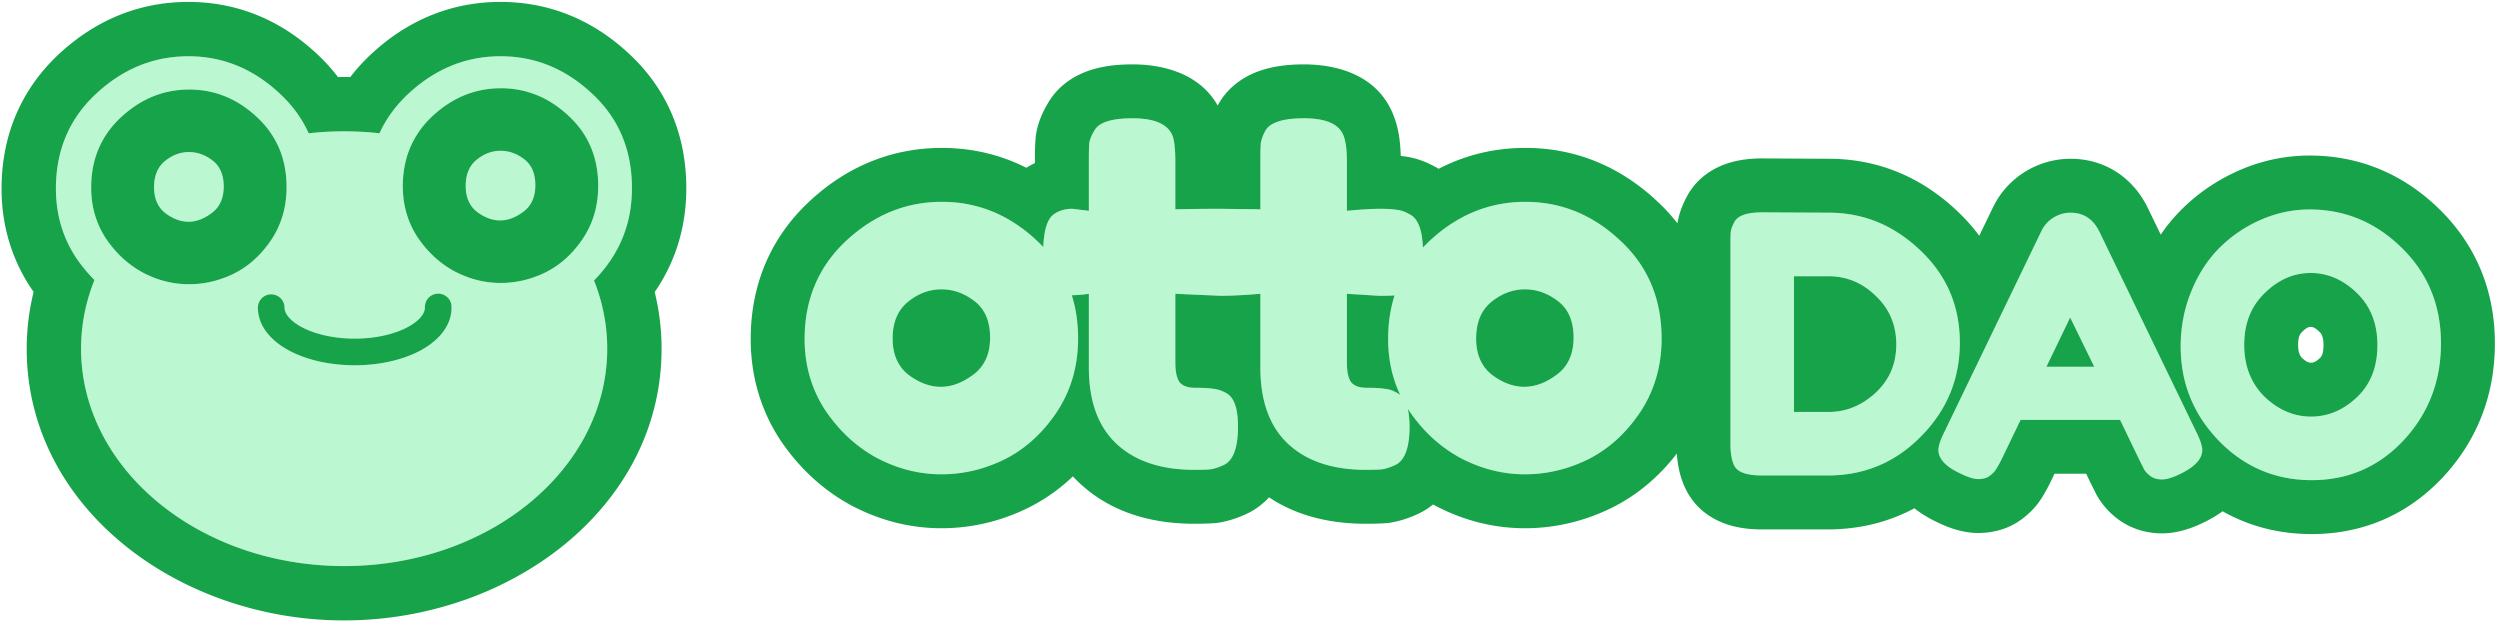 <svg xmlns="http://www.w3.org/2000/svg" width="255" height="64" fill="none"><path fill="#BBF7D0" d="M82.072 34.584q0-6.086 4.26-10.042t9.738-3.955 9.686 3.955q4.21 3.906 4.21 9.991 0 4.21-2.181 7.506-2.181 3.246-5.325 4.818-3.094 1.522-6.441 1.522t-6.492-1.623q-3.143-1.674-5.325-4.87-2.13-3.245-2.13-7.302m10.6 3.651q1.623 1.218 3.296 1.218 1.674 0 3.347-1.268t1.674-3.753q0-2.486-1.572-3.702-1.572-1.218-3.398-1.218T92.62 30.78t-1.572 3.753q0 2.434 1.623 3.703"/><path fill="#BBF7D0" d="m140.679 30.172-3.296-.203v6.999q0 1.369.405 1.977.458.609 1.623.609 1.218 0 1.826.102.66.05 1.319.456 1.217.66 1.217 3.398 0 3.195-1.42 3.905-.761.356-1.369.456-.558.051-1.674.051-5.071 0-7.912-2.637-2.84-2.638-2.84-7.81v-7.506q-2.434.203-4.057.203l-4.615-.203v6.999q0 1.369.406 1.977.456.609 1.623.609 1.217 0 1.825.102.66.05 1.37.456 1.166.66 1.166 3.398 0 3.195-1.42 3.905-.761.356-1.369.456-.558.051-1.674.051-5.071 0-7.911-2.637t-2.84-7.81v-7.506q-1.016.152-2.13.152-1.066 0-1.826-.862-.71-.862-.71-2.942t.253-2.992q.254-.963.71-1.37.812-.658 2.029-.658l1.674.202v-5.223q0-1.167.05-1.725.102-.557.507-1.217.66-1.268 3.905-1.268 3.45 0 4.108 1.877.254.81.254 2.586v4.818q2.384-.05 4.514-.05l4.158.05v-5.071q0-1.167.051-1.725.102-.557.456-1.217.71-1.268 3.956-1.268 3.449 0 4.057 1.877.305.81.305 2.586v4.97q2.23-.202 3.347-.202 1.167 0 1.724.101.61.051 1.319.456 1.37.66 1.369 3.906 0 3.194-1.369 3.905-.761.354-1.369.456-.558.05-1.725.05"/><path fill="#BBF7D0" d="M141.589 34.584q0-6.086 4.26-10.042t9.738-3.955q5.477 0 9.686 3.955 4.21 3.906 4.21 9.991 0 4.21-2.181 7.506-2.181 3.246-5.325 4.818-3.094 1.522-6.441 1.522t-6.492-1.623q-3.144-1.674-5.325-4.87-2.13-3.245-2.13-7.302m10.6 3.651q1.623 1.218 3.296 1.218 1.674 0 3.347-1.268t1.674-3.753q0-2.486-1.572-3.702-1.572-1.218-3.398-1.218t-3.398 1.268-1.572 3.753q0 2.434 1.623 3.703M179.763 21.657l6.774.037q5.31 0 9.338 3.845 4.028 3.808 4.028 9.41 0 5.566-3.955 9.558-3.918 3.992-9.521 3.992h-6.701q-2.234 0-2.783-.916-.44-.769-.439-2.343V24.88q0-.88.036-1.282.073-.403.366-.952.513-.99 2.857-.989m6.774 20.36q2.637 0 4.761-1.94 2.123-1.978 2.123-4.944t-2.087-4.944q-2.05-2.014-4.833-2.014h-3.516v13.842zM214.122 23.598l9.887 20.433q.623 1.245.623 1.868 0 1.318-2.124 2.38-1.245.622-1.978.622-.695 0-1.171-.329a2.5 2.5 0 0 1-.66-.696l-.549-1.098-1.904-3.955h-10.143l-1.905 3.955q-.366.732-.586 1.062-.183.33-.659.695-.439.33-1.172.33-.695 0-1.94-.623-2.124-1.025-2.124-2.343 0-.623.622-1.868l9.887-20.47a3.24 3.24 0 0 1 1.209-1.355 3.33 3.33 0 0 1 1.758-.512q1.977 0 2.929 1.904m-2.966 8.788-2.417 5.017h4.87z"/><path fill="#BBF7D0" d="M235.575 21.364q5.42 0 9.411 3.918 3.992 3.919 3.992 9.74 0 5.787-3.809 9.888-3.808 4.065-9.374 4.065t-9.485-4.028q-3.88-4.029-3.881-9.595 0-3.04 1.098-5.675 1.099-2.674 2.93-4.468a13.7 13.7 0 0 1 4.211-2.82 12.3 12.3 0 0 1 4.907-1.025m-6.665 13.805q0 3.26 2.088 5.31 2.123 2.014 4.724 2.014t4.687-1.977q2.087-1.978 2.087-5.31 0-3.333-2.124-5.346-2.087-2.014-4.687-2.014t-4.687 2.05q-2.088 2.014-2.088 5.273"/><path fill="#16A34A" fill-rule="evenodd" d="M102.709 22.288a15.5 15.5 0 0 1 3.047 2.254q.345.32.662.655a11 11 0 0 1 .154-1.533q.035-.186.077-.339.254-.963.71-1.37.362-.293.803-.456a3 3 0 0 1 .6-.155q.298-.047.626-.047l1.674.202v-5.223l.001-.317q.006-.928.049-1.408.102-.557.507-1.217.66-1.268 3.905-1.268 3.45 0 4.108 1.877.203.645.243 1.903.01.322.011.683v4.818a223 223 0 0 1 4.514-.05l4.158.05v-5.071l.002-.43q.008-.845.049-1.295.102-.557.456-1.217.71-1.268 3.956-1.268 3.449 0 4.057 1.877.255.68.297 2.036.008.262.008.55v4.97q2.23-.202 3.347-.202.306 0 .571.007.742.02 1.153.094a2.5 2.5 0 0 1 .592.125q.35.116.727.331.807.39 1.139 1.679.185.72.221 1.721.342-.363.716-.712 1.996-1.854 4.26-2.838 2.567-1.117 5.478-1.117 5.477 0 9.686 3.955 4.21 3.906 4.21 9.991 0 4.21-2.181 7.506-2.181 3.246-5.325 4.818-3.094 1.522-6.441 1.522t-6.492-1.623l-.092-.05a14.4 14.4 0 0 1-3.977-3.196 17 17 0 0 1-1.256-1.623l-.134-.21q.03.126.057.26v.003q.13.673.131 1.57 0 3.195-1.42 3.905a6.4 6.4 0 0 1-.933.357 4 4 0 0 1-.436.1q-.558.05-1.674.05-4.842 0-7.65-2.404a7.88 7.88 0 0 1-1.689-2.008q-1.413-2.387-1.413-6.035v-7.506q-1.81.15-3.172.19-.47.012-.885.013l-4.615-.203v6.999q0 1.369.406 1.977.456.609 1.623.609.73 0 1.242.037.34.024.583.065.66.05 1.37.456 1.166.66 1.166 3.398 0 2.29-.729 3.303a1.9 1.9 0 0 1-.691.602q-.761.356-1.369.456-.558.051-1.674.051-5.071 0-7.911-2.637a8 8 0 0 1-.979-1.096q-1.861-2.526-1.861-6.714v-7.506q-.834.125-1.737.147.64 2.043.641 4.417 0 .54-.036 1.065a14 14 0 0 1-.253 1.877 12.9 12.9 0 0 1-1.892 4.564 16 16 0 0 1-1.258 1.642q-1.778 2.031-4.067 3.176-3.094 1.522-6.441 1.522t-6.492-1.623q-3.143-1.674-5.325-4.87-2.13-3.245-2.13-7.302 0-6.086 4.26-10.042t9.738-3.955q2.838 0 5.337 1.062a14 14 0 0 1 1.302.64m6.726 26.302a18.5 18.5 0 0 1-4.516 3.186l-.016.008-.016.008c-2.794 1.375-5.77 2.087-8.868 2.087-3.16 0-6.184-.775-9.014-2.236l-.031-.016-.03-.016c-2.948-1.57-5.373-3.823-7.284-6.623l-.029-.042-.027-.041c-2.036-3.102-3.032-6.595-3.032-10.321 0-5.506 2-10.34 6.018-14.072 3.789-3.518 8.35-5.425 13.48-5.425 3.099 0 5.988.696 8.619 2.026q.428-.27.873-.48v-.357c0-.807.015-1.589.073-2.222l.022-.245.044-.241c.213-1.174.674-2.178 1.152-2.98 1.142-2.028 2.997-2.989 4.374-3.436 1.422-.462 2.933-.586 4.297-.586 2.451 0 6.625.585 8.681 4.194l.018-.033.021-.04.023-.04c1.16-2.072 3.046-3.047 4.464-3.501 1.417-.455 2.921-.58 4.29-.58 2.666 0 7.605.703 9.253 5.571.445 1.25.572 2.612.601 3.765q.159.02.315.043c1.24.15 2.31.58 3.171 1.055q.199.104.386.216c2.695-1.396 5.658-2.13 8.84-2.13 5.127 0 9.678 1.906 13.44 5.437a19 19 0 0 1 2.073 2.252l.029-.161c.187-1.029.577-1.901.913-2.535 1.024-1.948 2.72-2.917 4.036-3.372 1.282-.444 2.59-.55 3.685-.55h.014l6.76.037h.016c5.018.004 9.462 1.88 13.109 5.357q1.245 1.178 2.223 2.494l1.38-2.857.005-.01a8.73 8.73 0 0 1 3.212-3.612l.046-.03.047-.028a8.83 8.83 0 0 1 4.618-1.314c1.578 0 3.224.393 4.718 1.364 1.471.957 2.471 2.26 3.13 3.58l.016.032 1.337 2.762a17.5 17.5 0 0 1 2.213-2.651 19.2 19.2 0 0 1 5.885-3.943 17.8 17.8 0 0 1 7.083-1.474c5.105 0 9.611 1.908 13.264 5.493 3.762 3.693 5.639 8.376 5.639 13.666 0 5.194-1.76 9.84-5.278 13.63l-.009.008-.008.01c-3.578 3.818-8.155 5.804-13.388 5.804-3.313 0-6.369-.79-9.091-2.325a12.3 12.3 0 0 1-1.737 1.048c-1.024.513-2.629 1.203-4.437 1.203-1.352 0-2.892-.331-4.302-1.307l-.086-.06-.083-.062a8 8 0 0 1-2.076-2.266l-.108-.181-.663-1.324-.422-.878h-3.231l-.423.878-.018.036a17 17 0 0 1-.829 1.5c-.623 1.026-1.423 1.727-1.982 2.158l-.027.02-.027.02c-1.518 1.139-3.187 1.43-4.472 1.43-1.79 0-3.388-.7-4.368-1.187a12 12 0 0 1-2.148-1.334c-2.661 1.427-5.632 2.155-8.838 2.155h-6.701c-1.055 0-2.302-.1-3.531-.505-1.251-.411-2.89-1.283-3.968-3.081l-.03-.05-.029-.051c-.777-1.359-1.048-2.824-1.131-4.05-1.788 2.326-3.983 4.205-6.6 5.514l-.017.008-.016.008c-2.794 1.375-5.769 2.087-8.868 2.087-3.159 0-6.184-.775-9.014-2.236l-.031-.016-.031-.016-.288-.157c-.4.328-.851.626-1.36.88l-.066.033-.067.032c-.809.377-1.753.724-2.791.898l-.202.033-.205.019c-.629.057-1.39.073-2.171.073-3.56 0-6.987-.772-9.867-2.695a7.3 7.3 0 0 1-2.127 1.607l-.067.033-.067.032c-.808.377-1.753.724-2.791.898l-.202.033-.204.019c-.629.057-1.39.073-2.172.073-4.329 0-8.461-1.142-11.654-4.107a14 14 0 0 1-.724-.725m82.889-1.416a13 13 0 0 0 2.05-1.275q.818-.622 1.574-1.392.549-.553 1.021-1.137l.014-.017q2.92-3.621 2.92-8.403 0-2.663-.909-4.92-1.005-2.493-3.119-4.491-4.028-3.846-9.338-3.845l-6.774-.037q-2.344 0-2.857.989-.292.549-.366.952-.036.402-.036 1.282v20.36q0 1.574.439 2.343.55.915 2.783.916h6.701q3.228 0 5.897-1.325m-.99-16.985q-1.281-1.259-2.849-1.73a6.9 6.9 0 0 0-1.984-.284h-3.516v13.842h3.552q1.012 0 1.948-.286 1.503-.459 2.813-1.655 2.123-1.977 2.123-4.943 0-2.967-2.087-4.944m7.005 13.842q-.622 1.245-.622 1.868 0 .2.048.392l.006.023q.266.99 1.821 1.803l.072.038.177.087.1.05q1.173.573 1.84.573.733 0 1.172-.33.477-.366.659-.695.22-.33.586-1.062l1.905-3.955h10.143l1.904 3.955.549 1.098q.22.366.66.696.476.33 1.171.33.603 0 1.552-.422.205-.09.426-.201a7.4 7.4 0 0 0 .967-.574q.534-.384.822-.8l.035-.052q.3-.459.3-.954 0-.623-.623-1.868l-9.887-20.433q-.717-1.435-2.016-1.788a3.5 3.5 0 0 0-.913-.116q-.555 0-1.081.187-.345.123-.677.325a3.24 3.24 0 0 0-1.209 1.355zm10.4-6.628h4.87l-2.453-5.017zm14.629-7.325q-.939 2.465-.939 5.275 0 4.597 2.648 8.145l.009.012q.555.741 1.224 1.437.495.508 1.015.952a13 13 0 0 0 2.602 1.738q2.661 1.338 5.868 1.338 5.566 0 9.374-4.065 3.809-4.101 3.809-9.887 0-5.823-3.992-9.74-3.992-3.92-9.411-3.919-2.526 0-4.907 1.025a13.7 13.7 0 0 0-4.211 2.82q-1.831 1.794-2.93 4.468-.083.2-.159.4m17.004-.218q-2.087-2.014-4.687-2.014t-4.687 2.05q-2.088 2.014-2.088 5.273t2.088 5.31q2.123 2.014 4.724 2.014t4.687-1.977q2.087-1.978 2.087-5.31 0-3.333-2.124-5.346m-5.551 6.665c.507.468.759.468.9.468.172 0 .418-.008.905-.47l.003-.002c.119-.113.367-.348.367-1.315 0-.942-.244-1.2-.408-1.355l-.018-.017-.017-.016c-.489-.473-.723-.472-.863-.472h-.017c-.111-.001-.336-.003-.821.474l-.017.017-.018.017c-.18.174-.407.433-.407 1.315 0 .84.207 1.147.411 1.356m-97.438-6.556 3.296.203q1.013 0 1.567-.038-.597 1.875-.651 4.02a15 15 0 0 0 0 .844v.004a14 14 0 0 0 .19 1.966q.261 1.545.873 2.956l.005.013q.079.18.164.36a1.6 1.6 0 0 0-.271-.185q-.66-.406-1.319-.456-.609-.102-1.826-.102-1.166 0-1.623-.608-.405-.61-.405-1.978zm-41.364 3.985h-.002l-.412.527m0 0-.025.032.011.02a1.7 1.7 0 0 0 .377.473.4.4 0 0 0 .066.006.5.5 0 0 0 .12-.021 1.6 1.6 0 0 0 .351-.491l-.002-.006-.011-.026-.011-.025-.006-.011a1.6 1.6 0 0 0-.338-.463 1 1 0 0 0-.118-.015m.453.58.03-.04zm.039-.051.003-.004zm-.477.53-.015-.02zm-.429-.532.043.052zm.276-.525-.063.007a1.6 1.6 0 0 0-.28.433m-.003.021-.001-.004-.002-.004.005-.013m59.999-.442h-.002l-.437.559.011.02a1.7 1.7 0 0 0 .37.471l.007.002.038.006h.013a1 1 0 0 0 .077-.007l.013-.003.046-.011a1.6 1.6 0 0 0 .35-.491l-.002-.006-.011-.026-.011-.025-.006-.011a1.5 1.5 0 0 0-.338-.463l-.011-.002-.007-.002a1 1 0 0 0-.1-.011m-3.347 4.282q1.623 1.216 3.296 1.217 1.674 0 3.347-1.268t1.674-3.753q0-2.486-1.572-3.702-1.572-1.218-3.398-1.218t-3.398 1.268-1.572 3.753q0 2.434 1.623 3.703m2.863-3.818.346-.462-.063.007a1.49 1.49 0 0 0-.27.41l-.011.023-.005.013.002.005zm-55.737 3.767q-1.673 1.268-3.347 1.268t-3.296-1.218q-1.623-1.267-1.623-3.702 0-2.485 1.572-3.753t3.398-1.268 3.398 1.218 1.572 3.702-1.674 3.753" clip-rule="evenodd"/><path fill="#16A34A" d="M99.944 34.78c0 2.428-1.88 4.395-4.2 4.395-2.318 0-4.198-1.967-4.198-4.394s1.88-4.394 4.199-4.394 4.199 1.967 4.199 4.394M159.281 35.544a3.645 3.645 0 1 1-7.29 0 3.645 3.645 0 0 1 7.29 0"/><path fill="#BBF7D0" d="M51.015 22.483q-1.196 0-2.355-.87-1.16-.905-1.16-2.645 0-1.776 1.124-2.681 1.123-.906 2.428-.906t2.428.87q1.123.868 1.123 2.645 0 1.775-1.196 2.681t-2.392.906M19.229 22.614q-1.197 0-2.356-.87-1.16-.906-1.16-2.645 0-1.776 1.124-2.682 1.123-.906 2.428-.906t2.428.87 1.123 2.645-1.196 2.682q-1.195.906-2.392.906"/><path fill="#BBF7D0" fill-rule="evenodd" d="M5.703 19.242q0-5.871 4.109-9.687 4.11-3.815 9.393-3.815t9.343 3.815q1.924 1.785 2.936 4.041a32.7 32.7 0 0 1 7.224-.002q1.024-2.245 2.954-4.039 4.11-3.815 9.393-3.815T60.4 9.555q4.06 3.768 4.06 9.638 0 4.06-2.103 7.24a15 15 0 0 1-1.766 2.18 18.7 18.7 0 0 1 1.347 6.955c0 12.245-12.014 22.171-26.835 22.171-14.82 0-26.834-9.926-26.834-22.171 0-2.448.48-4.803 1.367-7.005a16 16 0 0 1-1.878-2.277q-2.054-3.13-2.054-7.044m38.427-7.413q-3.044 2.827-3.044 7.175 0 2.9 1.522 5.218 1.56 2.283 3.805 3.48 2.247 1.159 4.639 1.159 2.391 0 4.602-1.087 2.246-1.125 3.805-3.443 1.557-2.355 1.558-5.363 0-4.348-3.008-7.139-3.008-2.826-6.921-2.826t-6.958 2.826m-31.787.13Q9.3 14.788 9.3 19.136q0 2.899 1.521 5.218 1.56 2.283 3.805 3.479 2.247 1.16 4.639 1.16 2.391 0 4.602-1.088 2.247-1.123 3.805-3.442 1.557-2.355 1.558-5.363 0-4.35-3.008-7.14-3.008-2.825-6.921-2.826t-6.958 2.827m15.319 18.048c.75 0 1.358.609 1.358 1.36 0 .505.407 1.279 1.773 2.005 1.307.696 3.21 1.167 5.388 1.167s4.08-.471 5.388-1.167c1.365-.726 1.772-1.5 1.772-2.006a1.359 1.359 0 1 1 2.718 0c0 2-1.498 3.493-3.214 4.406-1.774.944-4.132 1.485-6.664 1.485s-4.89-.541-6.665-1.485c-1.716-.913-3.213-2.406-3.213-4.406 0-.75.608-1.359 1.359-1.359" clip-rule="evenodd"/><path fill="#16A34A" fill-rule="evenodd" d="M10.75 24.243q-1.423-2.235-1.45-5.001v-.107q0-4.233 2.884-7.024l.16-.151q3.005-2.791 6.86-2.826h.097q3.914 0 6.921 2.826l.036.033.015.015a9.2 9.2 0 0 1 2.134 2.968q.823 1.848.823 4.123 0 .165-.005.327-.08 2.809-1.553 5.036h-.001l-.01.015q-1.554 2.307-3.794 3.427a10.6 10.6 0 0 1-2.615.893q-.978.194-1.987.194a9.8 9.8 0 0 1-3.556-.67q-.544-.212-1.083-.49a10.2 10.2 0 0 1-2.442-1.82 11.7 11.7 0 0 1-1.398-1.712zm-2.993 2.043q-2.054-3.13-2.054-7.044v-.107q.037-5.799 4.109-9.58l.161-.147q4.051-3.668 9.231-3.668h.097q5.19.034 9.196 3.768l.016.014.035.033q1.924 1.785 2.936 4.041a32.5 32.5 0 0 1 5.037-.17 33 33 0 0 1 2.187.168q1.024-2.245 2.954-4.039l.193-.176q4.04-3.64 9.2-3.64h.033q5.166.012 9.16 3.677l.016.014.135.125q3.983 3.695 4.059 9.413l.001.225q0 3.978-2.019 7.11l-.014.022-.07.108a15 15 0 0 1-1.766 2.18q.395.986.677 2.01c.438 1.59.67 3.245.67 4.945 0 12.245-12.014 22.171-26.835 22.171-14.82 0-26.834-9.926-26.834-22.171 0-1.715.235-3.384.681-4.987q.286-1.028.686-2.018a15.7 15.7 0 0 1-1.804-2.17l-.037-.053zM3.43 29.773a23 23 0 0 1-.252-.361l-.029-.042-.027-.042C1.132 26.295.158 22.88.158 19.242c0-5.374 1.954-10.102 5.881-13.75C9.735 2.062 14.191.196 19.205.196c5.01 0 9.457 1.864 13.127 5.308q1.18 1.095 2.142 2.354a39 39 0 0 1 1.258 0 19 19 0 0 1 2.158-2.364C41.586 2.06 46.042.195 51.055.195c5.01 0 9.457 1.864 13.128 5.308 3.903 3.628 5.82 8.344 5.82 13.69 0 3.72-.981 7.212-3.023 10.299l-.011.017-.011.016q-.09.132-.18.262c.46 1.863.703 3.797.703 5.78 0 16.25-15.533 27.716-32.379 27.716S2.724 51.818 2.724 35.568c0-1.989.244-3.928.706-5.795m51.052-1.504q.592-.21 1.172-.495a9.3 9.3 0 0 0 2.36-1.692q.733-.719 1.358-1.623l.014-.021.073-.107q1.5-2.267 1.556-5.138l.002-.225q0-4.24-2.859-6.998l-.015-.014-.134-.127q-3.008-2.826-6.921-2.826h-.033q-3.894.012-6.925 2.826l-.189.18a9.3 9.3 0 0 0-2.09 3.018q-.765 1.797-.765 3.977 0 .218.01.434.105 2.64 1.512 4.784.164.24.334.467a11 11 0 0 0 1.758 1.86 10 10 0 0 0 1.713 1.152q2.247 1.16 4.639 1.16h.082a10.2 10.2 0 0 0 3.348-.592m-8.97 5.098a3.97 3.97 0 0 0 .547-2 1.36 1.36 0 1 0-2.718 0c0 .223-.08.499-.286.8-.261.38-.725.8-1.486 1.205q-.203.108-.422.208c-1.28.58-3.012.96-4.966.96s-3.687-.38-4.966-.96a8 8 0 0 1-.422-.208c-1.366-.726-1.773-1.5-1.773-2.006q0-.108-.016-.211a1.36 1.36 0 0 0-2.701.211c0 .495.091.958.255 1.39.236.623.624 1.179 1.104 1.665a7 7 0 0 0 1.19.96q.324.21.664.39c1.775.945 4.133 1.486 6.665 1.486s4.89-.541 6.664-1.485q.34-.18.665-.392c.431-.28.836-.6 1.19-.96.317-.32.593-.672.813-1.053m3.112-17.08q1.123-.906 2.428-.906t2.428.87q1.123.868 1.123 2.645 0 1.775-1.196 2.681t-2.392.906-2.355-.87q-1.16-.905-1.16-2.645 0-1.776 1.124-2.681m-31.751 5.457q1.16.87 2.355.87 1.197 0 2.392-.906 1.196-.906 1.196-2.682t-1.123-2.645q-1.125-.87-2.428-.87-1.305 0-2.428.906-1.124.906-1.123 2.682 0 1.74 1.159 2.645" clip-rule="evenodd"/></svg>